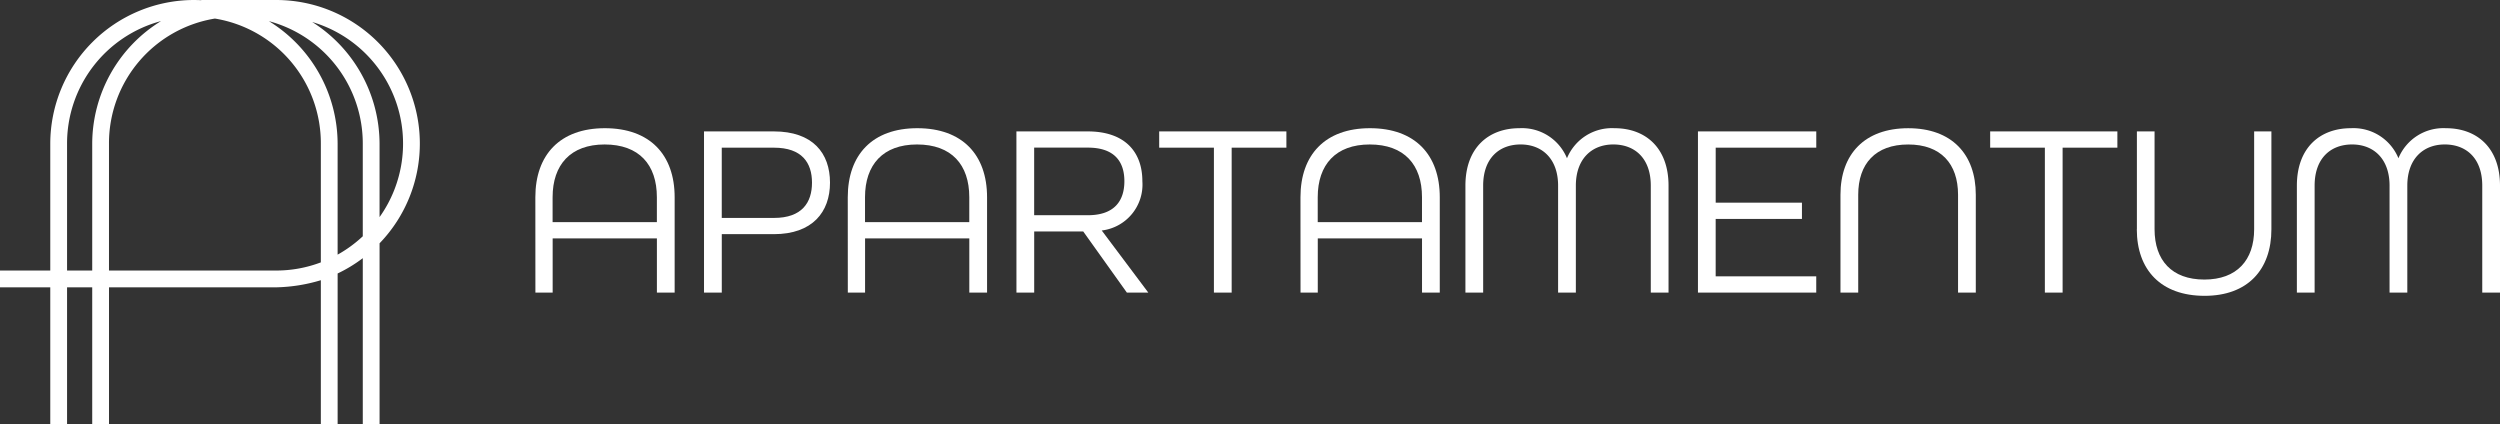 <svg xmlns="http://www.w3.org/2000/svg" xmlns:xlink="http://www.w3.org/1999/xlink" id="Grupo_14738" data-name="Grupo 14738" width="282.997" height="48" viewBox="0 0 282.997 48"><rect x="0" y="0" width="282.997" height="48" fill="#333333" stroke="none"/><defs><clipPath id="clip-path"><rect id="Rect&#xE1;ngulo_4461" data-name="Rect&#xE1;ngulo 4461" width="282.997" height="48" fill="#fff"></rect></clipPath></defs><g id="Grupo_11264" data-name="Grupo 11264" clip-path="url(#clip-path)"><path id="Trazado_7823" data-name="Trazado 7823" d="M31.262,0H22.787V.023C22.5.007,22.221,0,21.955,0A16.282,16.282,0,0,0,5.691,16.262V30.626H0v1.9H5.691V48h1.9V32.525h2.848V48h1.9V32.525H31.262a18.7,18.7,0,0,0,5.057-.807V48h1.9V30.956a16.274,16.274,0,0,0,2.848-1.732V48h1.9V27.541A16.254,16.254,0,0,0,31.262,0m4.076,2.49a14.348,14.348,0,0,1,7.627,22.085V16.262A16.348,16.348,0,0,0,35.338,2.489m-4.914-.1A14.34,14.34,0,0,1,41.066,16.262V26.745a14.452,14.452,0,0,1-2.848,2.08V16.262A16.342,16.342,0,0,0,30.424,2.384M12.337,16.262A14.3,14.3,0,0,1,24.328,2.1,14.3,14.3,0,0,1,36.319,16.262V29.7a14.252,14.252,0,0,1-5.057.923H12.337ZM18.232,2.384a16.342,16.342,0,0,0-7.793,13.878V30.626H7.591V16.262A14.34,14.34,0,0,1,18.232,2.384" transform="translate(0 0.001)" fill="#fff"></path><path id="Trazado_7824" data-name="Trazado 7824" d="M186.093,52.377c0-4.8,2.79-7.813,7.868-7.813,5.107,0,7.9,3.014,7.9,7.813v10.8h-2.009V57.037h-11.8v6.139h-1.953ZM199.849,55.2V52.377c0-3.683-2.009-5.971-5.916-5.971-3.851,0-5.887,2.288-5.887,5.971V55.2Z" transform="translate(-125.492 -30.052)" fill="#fff"></path><path id="Trazado_7825" data-name="Trazado 7825" d="M244.72,45.679h7.9c4.408,0,6.362,2.455,6.362,5.8,0,3.321-1.981,5.832-6.362,5.832h-5.888v6.613H244.72Zm7.925,9.794c3.153,0,4.3-1.73,4.3-3.99s-1.144-3.962-4.3-3.962h-5.916v7.952Z" transform="translate(-165.027 -30.804)" fill="#fff"></path><path id="Trazado_7826" data-name="Trazado 7826" d="M294.692,52.377c0-4.8,2.79-7.813,7.868-7.813,5.107,0,7.9,3.014,7.9,7.813v10.8h-2.009V57.037h-11.8v6.139h-1.953ZM308.448,55.2V52.377c0-3.683-2.009-5.971-5.916-5.971-3.851,0-5.887,2.288-5.887,5.971V55.2Z" transform="translate(-198.726 -30.052)" fill="#fff"></path><path id="Trazado_7827" data-name="Trazado 7827" d="M353.318,45.679h8.064c4.3,0,6.194,2.4,6.194,5.637a5.237,5.237,0,0,1-4.6,5.58l5.274,7.032h-2.427l-4.939-6.92h-5.553v6.92h-2.009Zm8.092,9.487c3.041,0,4.13-1.675,4.13-3.851s-1.089-3.8-4.13-3.8h-6.083v7.646Z" transform="translate(-238.261 -30.804)" fill="#fff"></path><path id="Trazado_7828" data-name="Trazado 7828" d="M409.142,47.521h-6.195V45.679h14.4v1.842h-6.195V63.928h-2.009Z" transform="translate(-271.729 -30.804)" fill="#fff"></path><path id="Trazado_7829" data-name="Trazado 7829" d="M452.059,52.377c0-4.8,2.79-7.813,7.868-7.813,5.107,0,7.9,3.014,7.9,7.813v10.8h-2.009V57.037h-11.8v6.139h-1.953ZM465.815,55.2V52.377c0-3.683-2.009-5.971-5.916-5.971-3.851,0-5.887,2.288-5.887,5.971V55.2Z" transform="translate(-304.847 -30.052)" fill="#fff"></path><path id="Trazado_7830" data-name="Trazado 7830" d="M509.4,51.065c0-4.325,2.651-6.5,6.111-6.5a5.5,5.5,0,0,1,5.385,3.4,5.5,5.5,0,0,1,5.385-3.4c3.46,0,6.111,2.176,6.111,6.5V63.176h-2.009V51.065c0-3.1-1.813-4.66-4.241-4.66-2.455,0-4.241,1.646-4.241,4.66V63.176h-2.01V51.065c0-3.014-1.786-4.66-4.241-4.66-2.428,0-4.242,1.562-4.242,4.66V63.176H509.4Z" transform="translate(-343.516 -30.052)" fill="#fff"></path><path id="Trazado_7831" data-name="Trazado 7831" d="M590.228,45.679h13.394v1.842H592.237v6.222H602v1.842h-9.766v6.5h11.385v1.842H590.228Z" transform="translate(-398.022 -30.804)" fill="#fff"></path><path id="Trazado_7832" data-name="Trazado 7832" d="M639.769,52.1c0-4.6,2.734-7.534,7.673-7.534,4.911,0,7.646,2.93,7.646,7.534V63.177h-2.009V52.1c0-3.516-1.953-5.692-5.637-5.692-3.711,0-5.664,2.176-5.664,5.692V63.177h-2.009Z" transform="translate(-431.43 -30.052)" fill="#fff"></path><path id="Trazado_7833" data-name="Trazado 7833" d="M697.992,47.521H691.8V45.679h14.4v1.842H700V63.928h-2.009Z" transform="translate(-466.515 -30.804)" fill="#fff"></path><path id="Trazado_7834" data-name="Trazado 7834" d="M742.8,56.756V45.679H744.8V56.756c0,3.516,1.953,5.693,5.636,5.693s5.637-2.2,5.637-5.693V45.679h1.953V56.756c0,4.6-2.706,7.535-7.562,7.535-4.939,0-7.673-2.931-7.673-7.535" transform="translate(-500.906 -30.804)" fill="#fff"></path><path id="Trazado_7835" data-name="Trazado 7835" d="M798.422,51.065c0-4.325,2.651-6.5,6.111-6.5a5.5,5.5,0,0,1,5.385,3.4,5.5,5.5,0,0,1,5.386-3.4c3.46,0,6.111,2.176,6.111,6.5V63.176h-2.009V51.065c0-3.1-1.814-4.66-4.242-4.66-2.455,0-4.241,1.646-4.241,4.66V63.176h-2.01V51.065c0-3.014-1.786-4.66-4.241-4.66-2.428,0-4.242,1.562-4.242,4.66V63.176h-2.009Z" transform="translate(-538.418 -30.052)" fill="#fff"></path></g></svg>